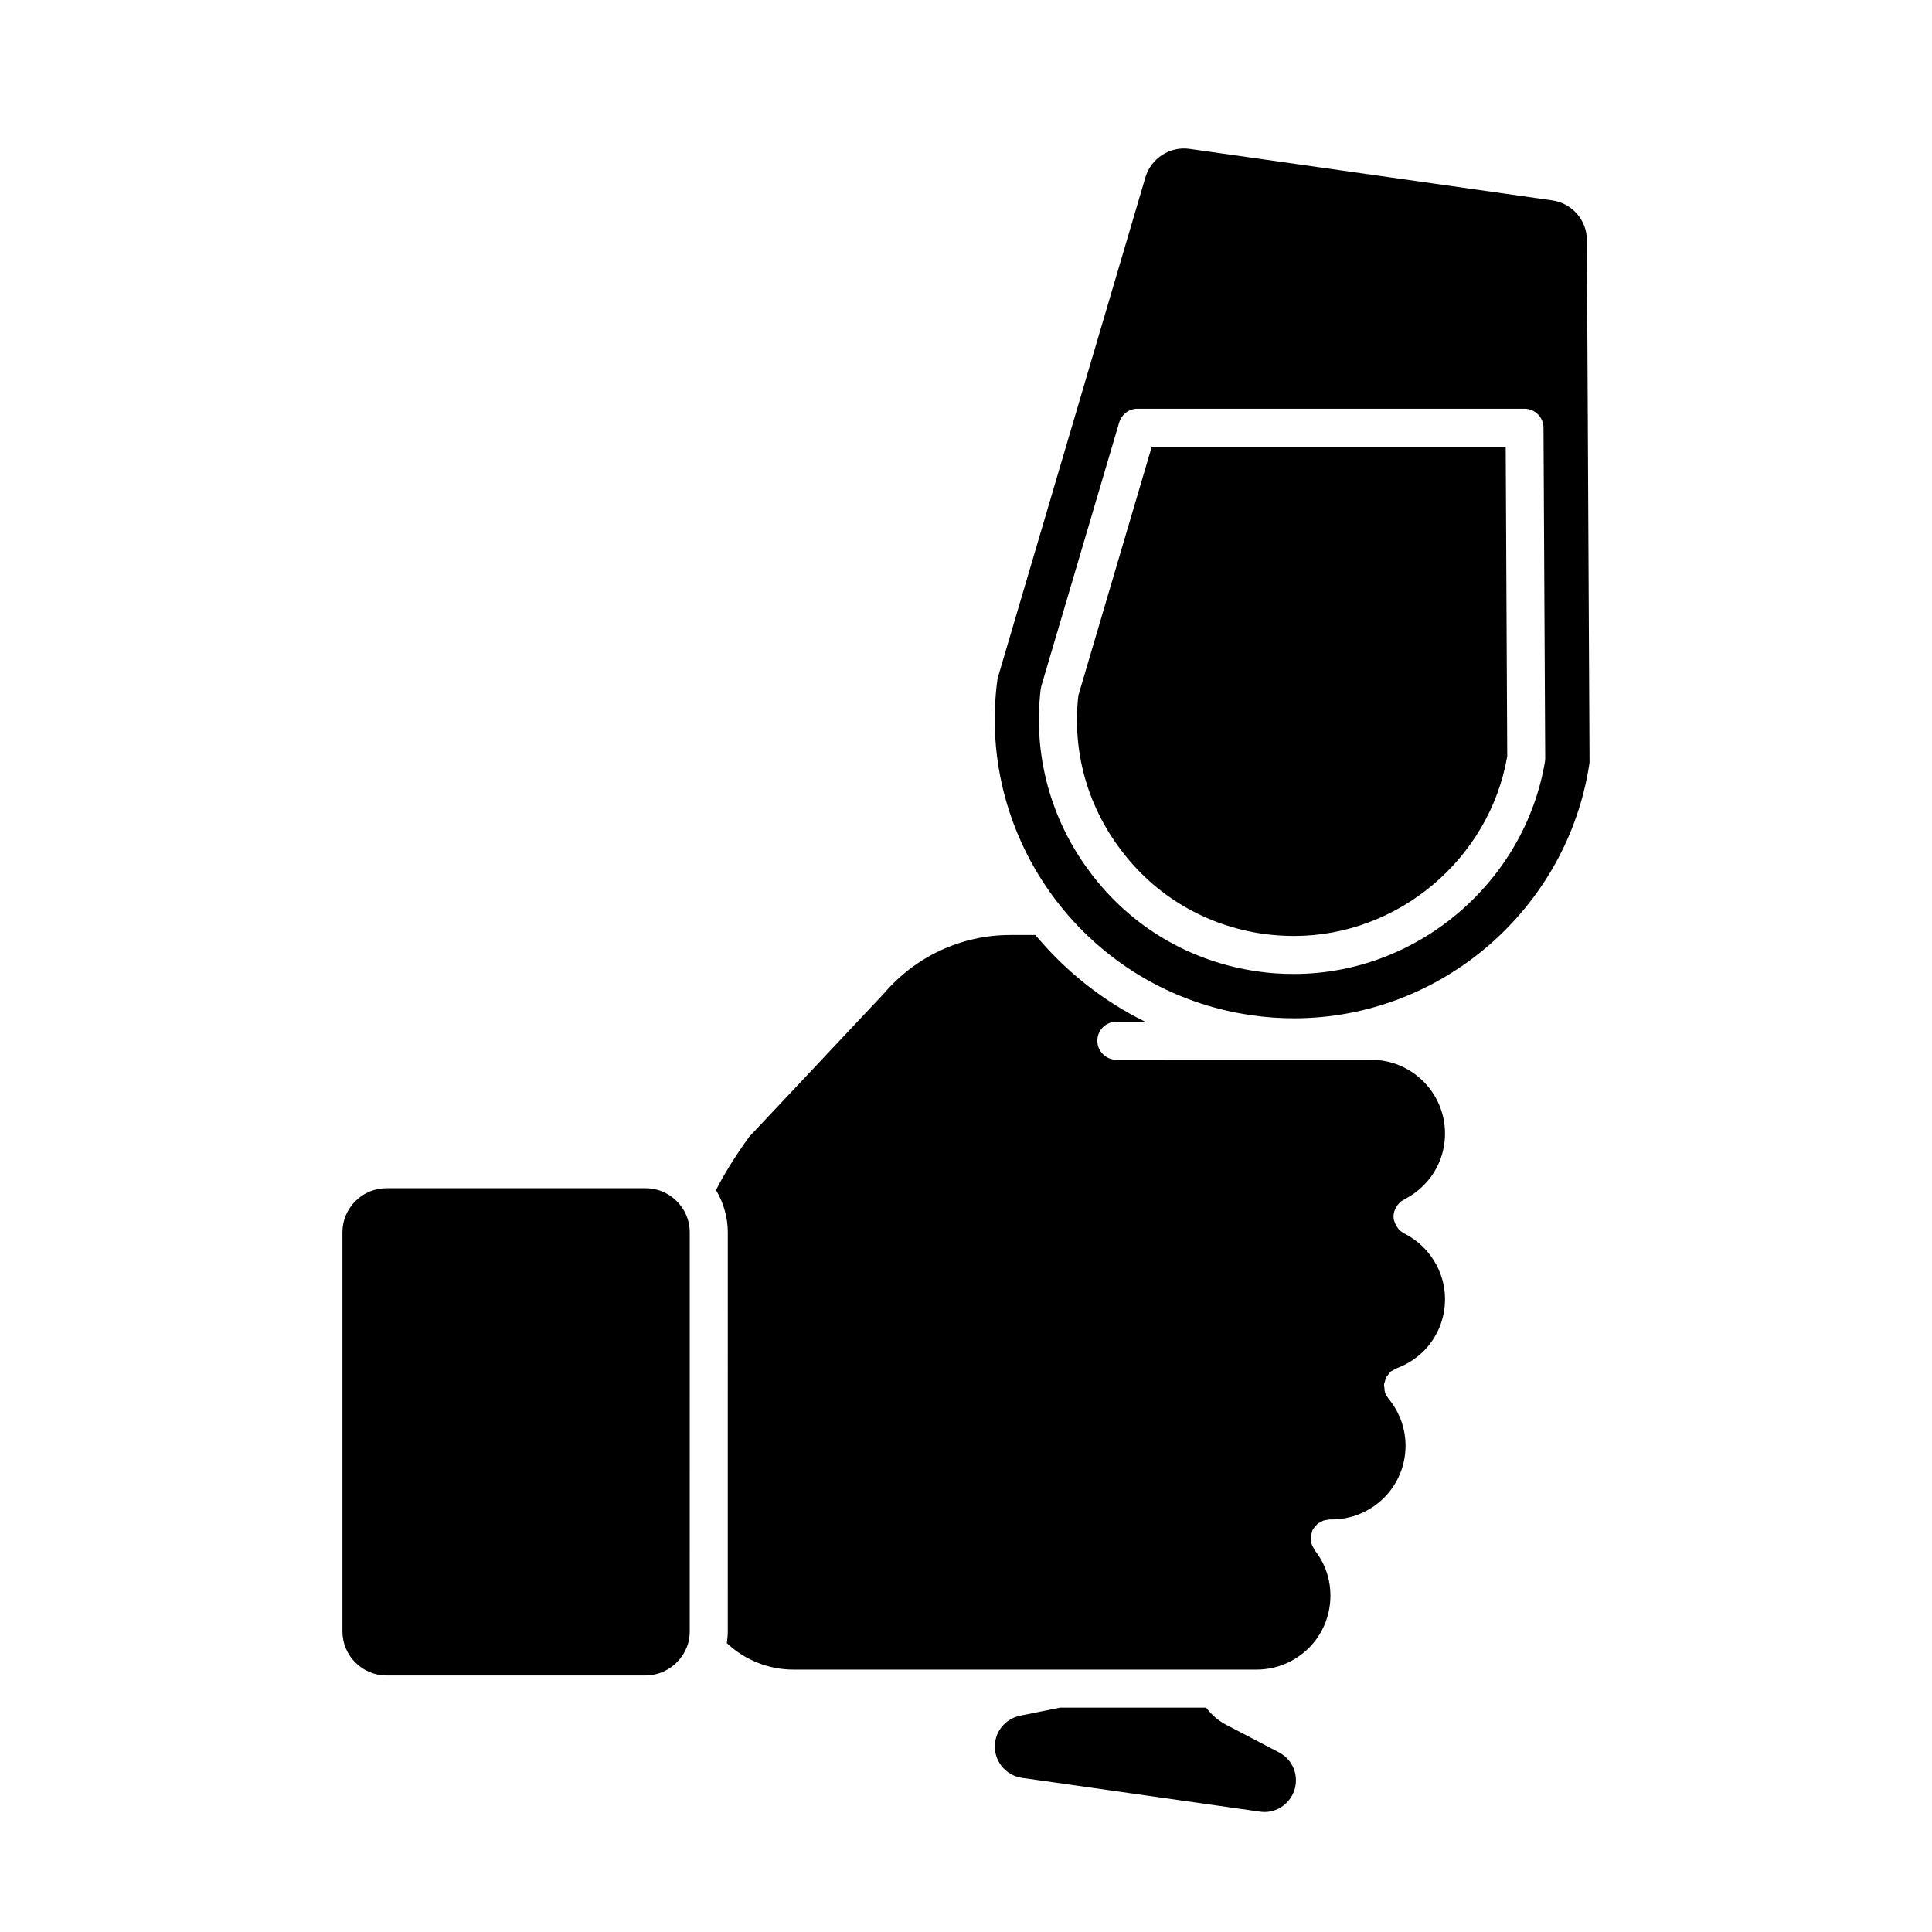 <?xml version="1.0" encoding="UTF-8"?>
<!-- Uploaded to: SVG Repo, www.svgrepo.com, Generator: SVG Repo Mixer Tools -->
<svg fill="#000000" width="800px" height="800px" version="1.1" viewBox="144 144 512 512" xmlns="http://www.w3.org/2000/svg">
 <g>
  <path d="m315.05 458.89h-68.617c-6.449 0-11.688 5.238-11.688 11.688v105.75c0 6.449 5.238 11.688 11.688 11.688h68.617c5.188 0 9.773-3.477 11.285-8.414 0.301-1.059 0.453-2.215 0.453-3.273l0.004-105.75c0-2.719-0.957-5.391-2.719-7.457-2.269-2.719-5.547-4.231-9.023-4.231z"/>
  <path d="m439.85 414.76h7.609c-11.133-5.492-20.957-13.25-29.07-22.973h-6.699c-12.898 0-25.09 5.691-33.453 15.516l-35.719 37.988c-3.828 5.34-6.699 9.977-8.766 14.105 2.016 3.375 3.125 7.254 3.125 11.184l-0.008 105.75c0 1.008-0.102 2.066-0.25 3.125 4.734 4.434 11.035 7.004 17.582 7.004h122.83c5.188 0 10.125-2.066 13.855-5.742 3.68-3.727 5.691-8.664 5.691-13.855 0-4.383-1.41-8.566-4.18-12.043-0.152-0.203-0.152-0.402-0.301-0.605-0.152-0.301-0.352-0.555-0.453-0.906-0.102-0.301-0.152-0.656-0.203-1.008 0-0.203-0.102-0.402-0.102-0.605 0-0.102 0.051-0.203 0.051-0.301 0-0.352 0.102-0.656 0.203-1.008 0.051-0.301 0.152-0.605 0.25-0.906 0.152-0.25 0.352-0.504 0.504-0.754 0.25-0.25 0.453-0.555 0.707-0.754 0.051-0.102 0.102-0.203 0.203-0.25 0.152-0.102 0.352-0.152 0.555-0.25 0.301-0.203 0.605-0.352 0.906-0.504 0.352-0.102 0.656-0.152 1.008-0.203 0.203 0 0.402-0.102 0.656-0.102h0.555c5.188 0 10.125-2.066 13.855-5.742 3.68-3.727 5.691-8.613 5.691-13.805 0-4.535-1.613-9.02-4.586-12.543v-0.051c-0.352-0.453-0.656-0.906-0.855-1.461v-0.152c-0.152-0.352-0.152-0.754-0.152-1.109-0.051-0.301-0.152-0.555-0.102-0.805 0-0.352 0.152-0.656 0.25-0.957 0.051-0.301 0.102-0.605 0.25-0.906 0.102-0.25 0.301-0.402 0.453-0.656 0.25-0.301 0.453-0.656 0.754-0.906 0.051-0.051 0.051-0.051 0.051-0.102 0.25-0.152 0.504-0.25 0.754-0.402s0.504-0.352 0.805-0.453c2.621-0.957 5.039-2.469 7.152-4.535 3.68-3.727 5.691-8.613 5.691-13.805 0-7.254-4.18-14.008-10.68-17.332-0.504-0.25-0.957-0.555-1.359-0.906-0.102-0.152-0.203-0.25-0.301-0.352-0.25-0.352-0.504-0.707-0.707-1.109-0.102-0.152-0.152-0.301-0.203-0.453-0.25-0.555-0.402-1.109-0.402-1.762 0-0.605 0.152-1.211 0.352-1.762 0.102-0.152 0.203-0.301 0.25-0.504 0.203-0.352 0.402-0.707 0.707-1.008 0.102-0.152 0.25-0.301 0.352-0.402 0.352-0.352 0.754-0.605 1.211-0.805 0.102-0.051 0.152-0.102 0.25-0.152 0.051 0 0.051-0.051 0.051-0.051 1.664-0.855 3.273-2.016 4.785-3.527 3.68-3.68 5.691-8.566 5.691-13.754 0-10.781-8.766-19.547-19.547-19.547l-67.551-0.012c-2.769 0-5.039-2.266-5.039-5.039 0-2.82 2.266-5.035 5.039-5.035z"/>
  <path d="m449.22 262.41-19.445 65.898c-1.664 14.609 2.316 29.07 11.184 40.809 9.168 12.293 22.621 20.203 37.836 22.371 2.621 0.352 5.34 0.555 8.16 0.555 27.559 0 51.793-20.402 56.477-47.609l-0.402-82.02z"/>
  <path d="m555.42 197.11-96.176-13.652c-5.238-0.754-10.227 2.57-11.688 7.508l-39.195 132.86c-5.945 43.125 24.234 83.129 67.359 89.227 3.727 0.555 7.508 0.805 11.234 0.805 39.047 0 72.598-29.121 78.293-67.762l-0.707-138.5c0-5.242-3.93-9.727-9.121-10.484zm-1.965 148.57c-5.34 32.195-33.906 56.426-66.504 56.426-3.324 0-6.551-0.203-9.574-0.656-17.887-2.519-33.703-11.84-44.488-26.301-10.48-13.906-15.164-31.137-13.098-48.465 0.051-0.25 0.102-0.555 0.152-0.805l20.656-69.93c0.656-2.168 2.621-3.629 4.836-3.629h102.57c2.769 0 5.039 2.266 5.039 5.039l0.453 87.461c0.004 0.305 0.004 0.559-0.047 0.859z"/>
  <path d="m479.12 624.2c4.102 0 7.648-3.098 8.238-7.227 0.48-3.512-1.234-6.867-4.383-8.559l-14.043-7.336c-2.117-1.098-3.898-2.672-5.301-4.539h-38.707l-10.566 2.133c-3.496 0.727-6.168 3.547-6.629 7.008-0.316 2.211 0.246 4.414 1.594 6.203 1.344 1.789 3.305 2.953 5.531 3.269l63.082 8.961c0.398 0.059 0.797 0.086 1.184 0.086z"/>
 </g>
</svg>